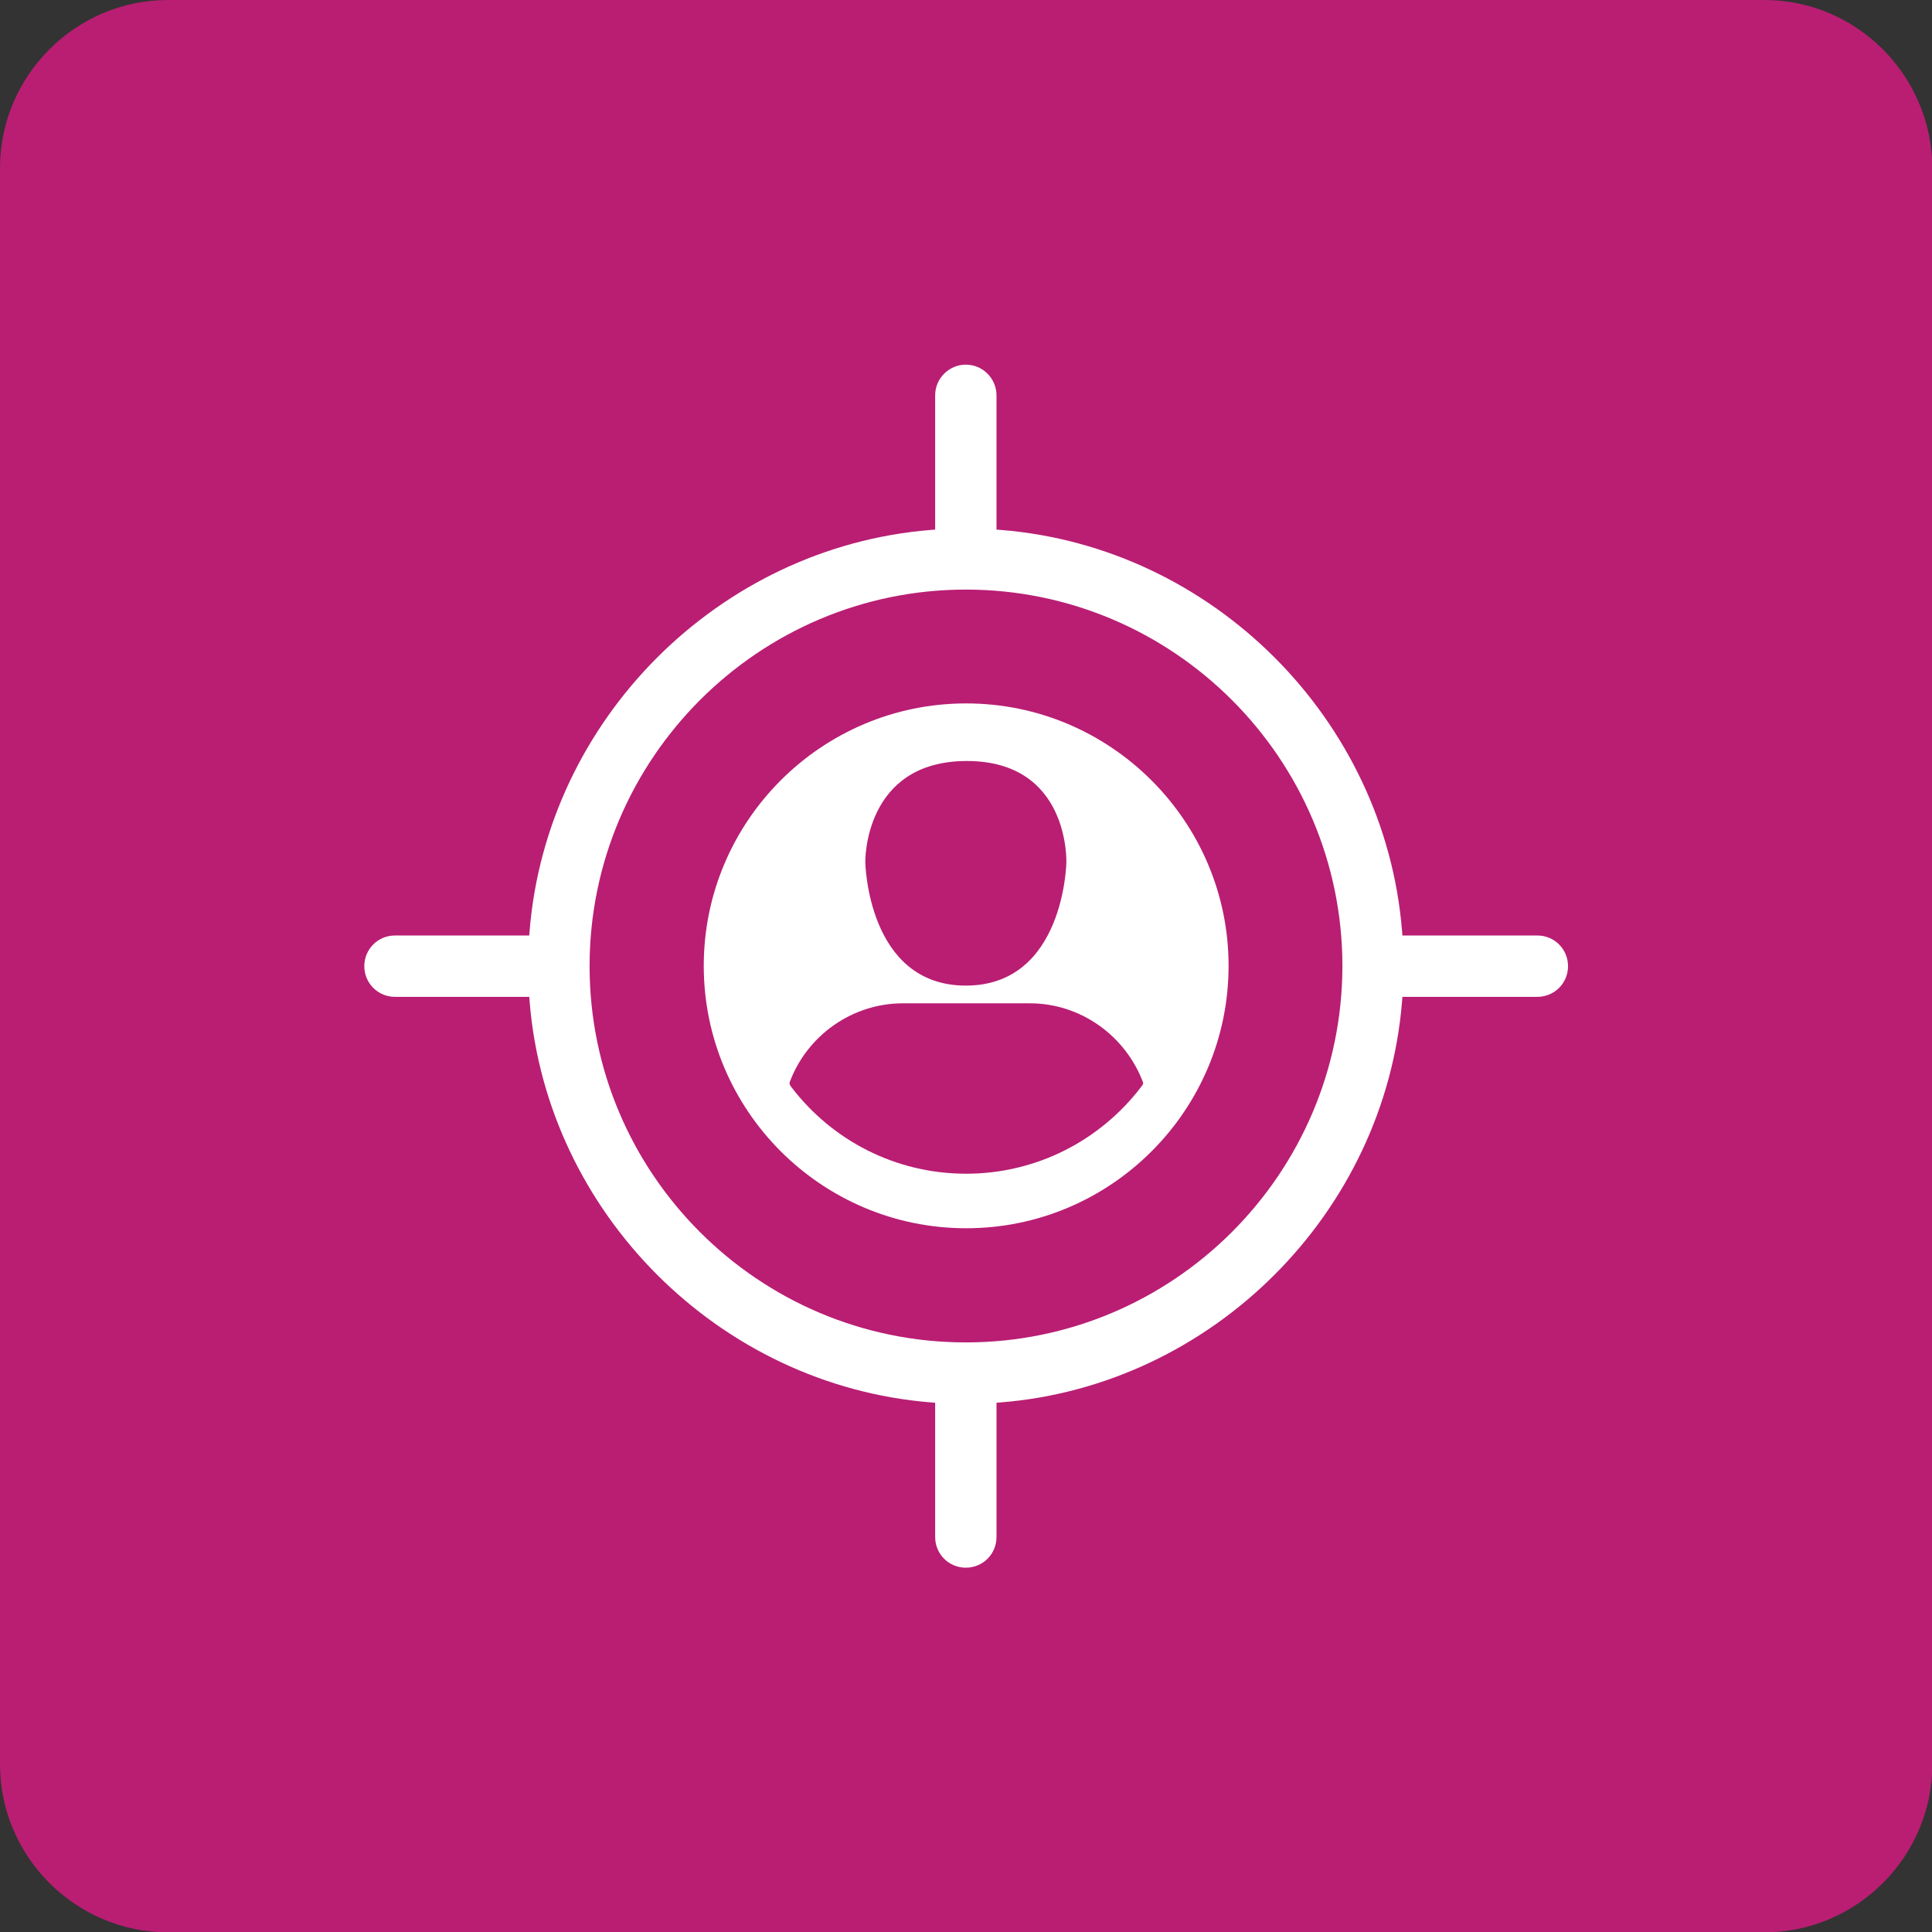 <?xml version="1.0" encoding="UTF-8"?>
<!-- Generator: Adobe Illustrator 25.1.0, SVG Export Plug-In . SVG Version: 6.00 Build 0)  -->
<svg xmlns="http://www.w3.org/2000/svg" xmlns:xlink="http://www.w3.org/1999/xlink" version="1.1" id="Ebene_1" x="0px" y="0px" viewBox="0 0 566.9 566.9" style="enable-background:new 0 0 566.9 566.9;" xml:space="preserve">
<rect x="0" y="0" width="566.9" height="566.9" fill="#333333" stroke="none"/>
<style type="text/css">
	.st0{fill:#B91E73;}
	.st1{fill:#FFFFFF;}
</style>
<g>
	<path class="st0" d="M517.7,0H49.3C22.2,0,0,22.2,0,49.3v468.4c0,27.1,22.2,49.3,49.3,49.3h468.4c27.1,0,49.3-22.2,49.3-49.3V49.3   C566.9,22.2,544.8,0,517.7,0"></path>
	<g>
		<path class="st1" d="M335,318.7c-0.1,0.1-0.2,0.3-0.3,0.4c-11.8,15.4-30.4,25.3-51.2,25.3h0c-20.9,0-39.4-9.9-51.2-25.3    c-0.1-0.1-0.2-0.3-0.3-0.4c-0.5-0.7-0.3-1.1-0.3-1.1c5.1-13.8,18.4-23.2,33.2-23.2h3.4h0h30.5h3.4c14.8,0,28,9.4,33.2,23.2    C335.4,317.6,335.6,318,335,318.7 M283.7,223.3c30.3,0,29.2,29.8,29.2,29.8s-0.6,36.1-29.5,36.1S253.9,253,253.9,253    S253.3,223.3,283.7,223.3 M283.5,206.4c-42.5,0-77,34.6-77,77c0,42.5,34.6,77,77,77c42.5,0,77-34.6,77-77    C360.5,241,325.9,206.4,283.5,206.4"></path>
		<path class="st1" d="M283.4,393.9c-60.9,0-110.4-49.6-110.4-110.4c0-60.9,49.6-110.5,110.4-110.5c60.9,0,110.5,49.6,110.5,110.5    C393.8,344.4,344.3,393.9,283.4,393.9 M451.1,274.5h-39.6l-0.1-1.3c-5-62.1-55.5-112.7-117.7-117.7l-1.3-0.1v-39.4c0-4.9-4-9-9-9    c-4.9,0-9,4-9,9v39.4l-1.3,0.1c-62.1,5-112.7,55.6-117.7,117.7l-0.1,1.3h-39.4c-5,0-9,4-9,9c0,5,4,9,9,9h39.4l0.1,1.3    c5,62.1,55.6,112.7,117.7,117.7l1.3,0.1V451c0,5,4,9,9,9c5,0,9-4,9-9v-39.4l1.3-0.1c62.1-5,112.7-55.6,117.7-117.7l0.1-1.3h39.6    c5,0,9-4,9-9C460.1,278.5,456.1,274.5,451.1,274.5"></path>
	</g>
</g>
</svg>
